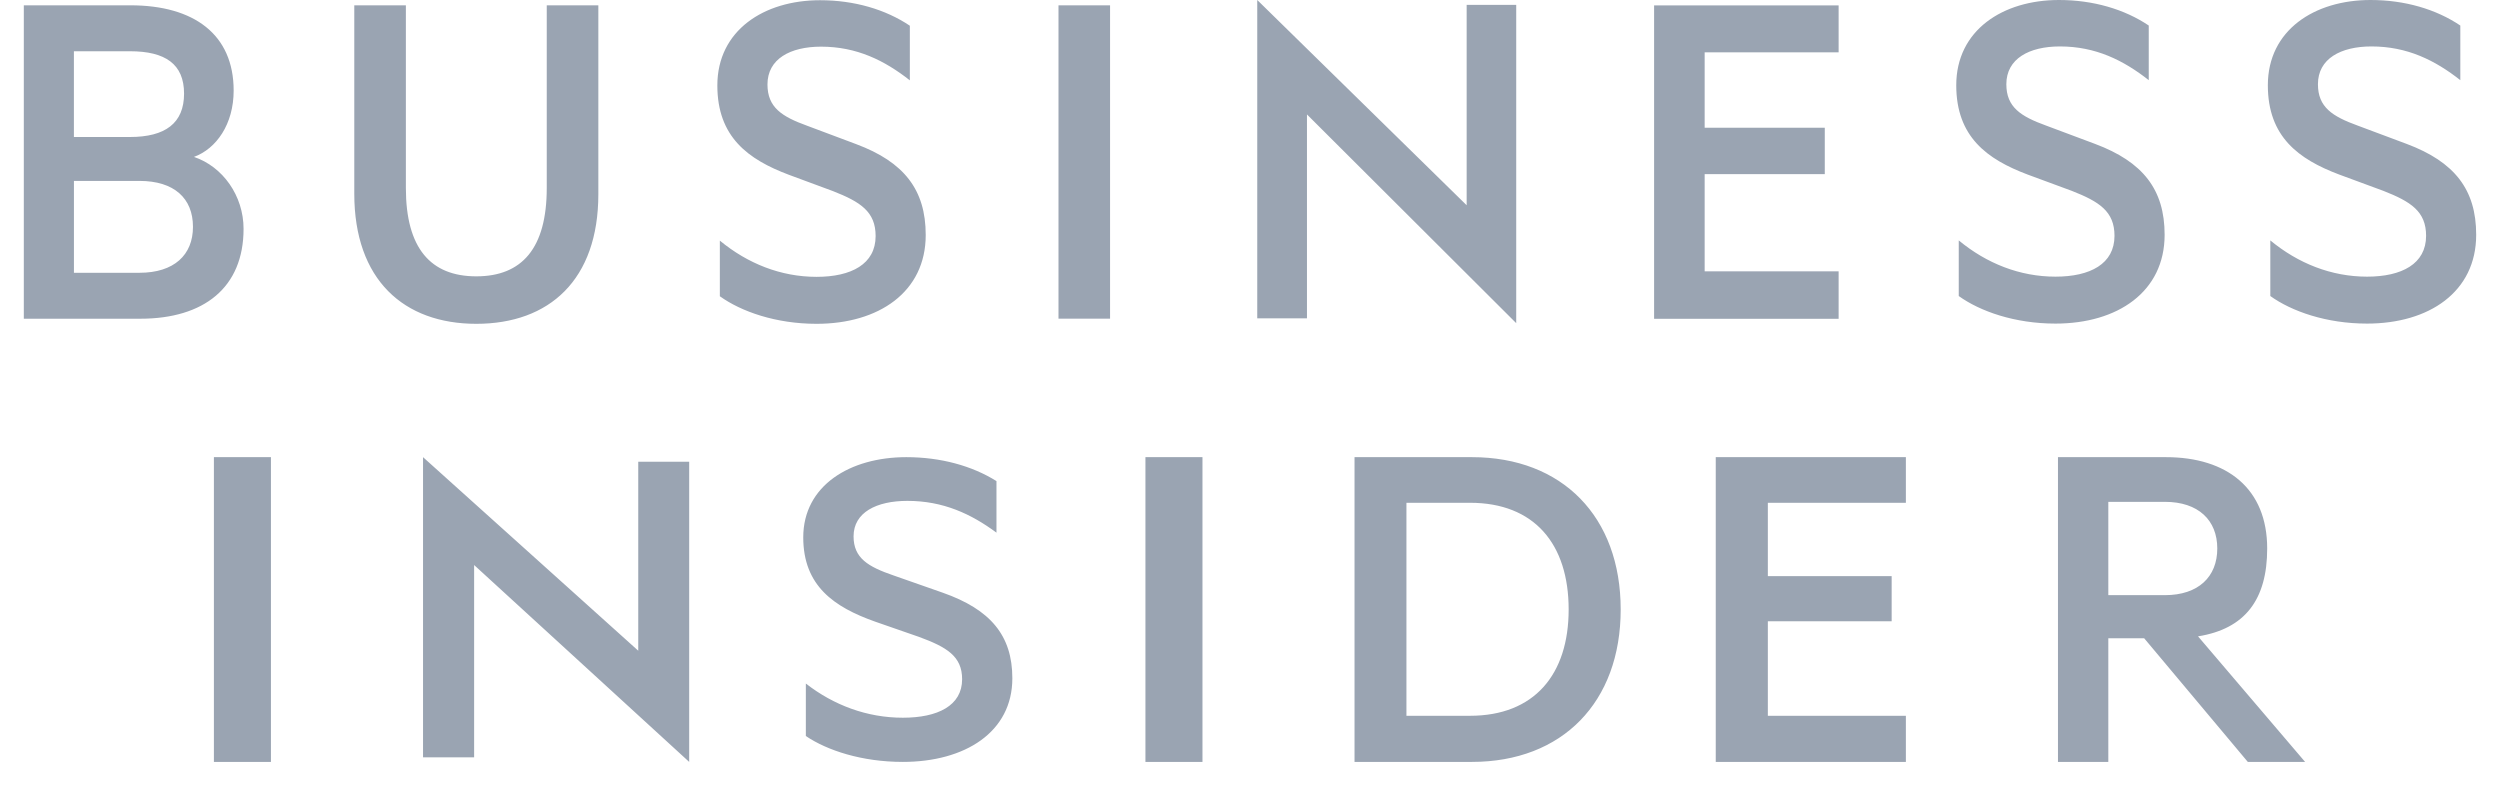 <svg width="80" height="26" viewBox="0 0 80 26" fill="none" xmlns="http://www.w3.org/2000/svg">
<g clip-path="url(#clip0_6287_55787)">
<path fill-rule="evenodd" clip-rule="evenodd" d="M6.845 24.381H8.67V14.629H6.845V24.381ZM13.537 24.235H15.172V18.081L22.054 24.381V14.775H20.424V20.823L13.537 14.629V24.235ZM25.787 21.873C26.677 22.566 27.745 22.967 28.89 22.967C30.005 22.967 30.788 22.583 30.788 21.735C30.788 20.996 30.289 20.706 29.415 20.383L28 19.891C26.696 19.428 25.704 18.751 25.704 17.196C25.704 15.533 27.205 14.629 29.001 14.629C30.101 14.629 31.104 14.905 31.887 15.395V17.045C31.073 16.443 30.181 16.028 29.036 16.028C28.05 16.028 27.314 16.396 27.314 17.163C27.314 17.857 27.776 18.134 28.59 18.413L30.167 18.966C31.695 19.503 32.395 20.336 32.395 21.706C32.395 23.429 30.879 24.381 28.89 24.381C27.582 24.381 26.471 24.015 25.787 23.553V21.873ZM36.654 24.381H38.479V14.629H36.654V24.381ZM47.04 22.905C49.097 22.905 50.197 21.585 50.197 19.503C50.197 17.404 49.096 16.089 47.04 16.089H45.006V22.905H47.04ZM43.345 14.629H47.101C49.992 14.629 51.862 16.533 51.862 19.503C51.862 22.474 49.992 24.381 47.101 24.381H43.345V14.629ZM60.988 14.629V16.089H56.571V18.436H60.533V19.88H56.571V22.905H60.988V24.381H54.904V14.629H60.988ZM67.466 19.045H69.277C70.349 19.045 70.953 18.456 70.953 17.552C70.953 16.648 70.349 16.059 69.277 16.059H67.466V19.045ZM67.466 20.424V24.381H65.855V14.629H69.307C71.276 14.629 72.55 15.643 72.55 17.552C72.55 19.185 71.843 20.123 70.337 20.363L73.763 24.381H71.93L68.613 20.424H67.467L67.466 20.424ZM6.207 5.021C6.921 4.76 7.477 3.976 7.477 2.898C7.477 1.101 6.207 0.17 4.175 0.17H0.762V10.199H4.492C6.524 10.199 7.794 9.202 7.794 7.324C7.794 6.262 7.128 5.331 6.207 5.021ZM2.365 4.384V1.64H4.16C5.288 1.64 5.89 2.049 5.89 2.996C5.89 3.943 5.287 4.384 4.16 4.384H2.365ZM2.365 5.789H4.46C5.573 5.789 6.175 6.344 6.175 7.259C6.175 8.157 5.572 8.729 4.461 8.729H2.366V5.788L2.365 5.789ZM15.242 10.362C17.576 10.362 19.147 8.957 19.147 6.213V0.17H17.496V6.017C17.496 7.944 16.703 8.843 15.242 8.843C13.781 8.843 12.988 7.944 12.988 6.017V0.17H11.337V6.197C11.337 8.957 12.924 10.362 15.242 10.362ZM23.035 9.48C23.717 9.97 24.829 10.362 26.13 10.362C28.115 10.362 29.623 9.349 29.623 7.52C29.623 6.066 28.925 5.184 27.4 4.613L25.829 4.024C25.019 3.731 24.559 3.437 24.559 2.702C24.559 1.885 25.289 1.493 26.273 1.493C27.416 1.493 28.305 1.934 29.115 2.571V0.823C28.337 0.301 27.337 0.007 26.241 0.007C24.448 0.007 22.955 0.971 22.955 2.734C22.955 4.384 23.94 5.102 25.241 5.592L26.654 6.115C27.528 6.458 28.02 6.769 28.02 7.553C28.02 8.451 27.242 8.859 26.13 8.859C24.987 8.859 23.924 8.434 23.035 7.7V9.48ZM35.522 0.17H33.872V10.198H35.522V0.17ZM40.232 10.186H41.823V3.662L48.519 10.341V0.155H46.933V6.568L40.232 0V10.186ZM58.836 0.172V1.674H54.549V4.088H58.393V5.573H54.549V8.683H58.836V10.201H52.931V0.172H58.836ZM62.68 9.473C63.362 9.963 64.473 10.355 65.775 10.355C67.759 10.355 69.268 9.342 69.268 7.513C69.268 6.059 68.569 5.178 67.045 4.606L65.474 4.018C64.664 3.724 64.203 3.43 64.203 2.695C64.203 1.878 64.933 1.486 65.918 1.486C67.061 1.486 67.95 1.928 68.76 2.565V0.817C67.982 0.294 66.981 0 65.886 0C64.092 0 62.6 0.964 62.6 2.728C62.6 4.377 63.584 5.096 64.885 5.586L66.299 6.108C67.172 6.451 67.664 6.762 67.664 7.546C67.664 8.444 66.887 8.853 65.775 8.853C64.632 8.853 63.568 8.428 62.68 7.693V9.473ZM72.65 9.473C73.333 9.963 74.444 10.355 75.746 10.355C77.73 10.355 79.238 9.342 79.238 7.513C79.238 6.059 78.539 5.178 77.016 4.606L75.444 4.018C74.635 3.724 74.174 3.43 74.174 2.695C74.174 1.878 74.904 1.486 75.888 1.486C77.031 1.486 77.921 1.928 78.73 2.565V0.817C77.953 0.294 76.952 0 75.857 0C74.062 0 72.571 0.964 72.571 2.728C72.571 4.377 73.555 5.096 74.856 5.586L76.27 6.108C77.143 6.451 77.635 6.762 77.635 7.546C77.635 8.444 76.857 8.853 75.746 8.853C74.603 8.853 73.539 8.428 72.65 7.693V9.473Z" fill="#9AA4B2"/>
</g>
<defs>
<clipPath id="clip0_6287_55787">
<rect width="80" height="25.143" fill="white"/>
</clipPath>
</defs>
</svg>
